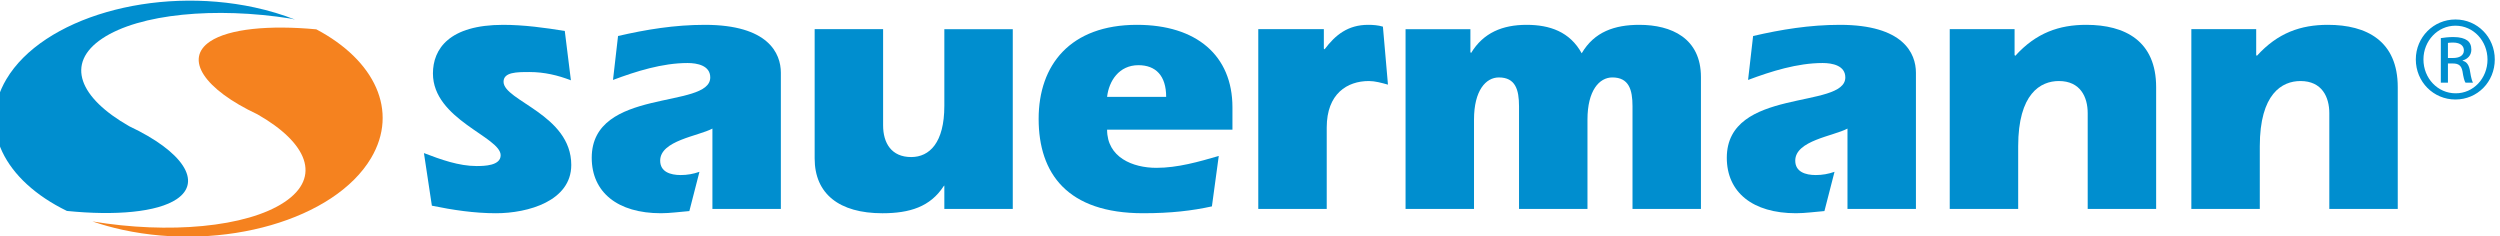 <?xml version="1.0" encoding="UTF-8"?>
<!DOCTYPE svg PUBLIC "-//W3C//DTD SVG 1.1//EN" "http://www.w3.org/Graphics/SVG/1.1/DTD/svg11.dtd">
<!-- Creator: CorelDRAW 2021 (64-Bit Not for commercial use) -->
<svg xmlns="http://www.w3.org/2000/svg" xml:space="preserve" width="33.894mm" height="3.2mm" version="1.1" style="shape-rendering:geometricPrecision; text-rendering:geometricPrecision; image-rendering:optimizeQuality; fill-rule:evenodd; clip-rule:evenodd"
viewBox="0 0 3389.4 320"
 xmlns:xlink="http://www.w3.org/1999/xlink"
 xmlns:xodm="http://www.corel.com/coreldraw/odm/2003">
 <defs>
  <style type="text/css">
   <![CDATA[
    .fil0 {fill:#008ECF;fill-rule:nonzero}
    .fil1 {fill:#F5821F;fill-rule:nonzero}
   ]]>
  </style>
 </defs>
 <g id="Layer_x0020_1">
  <g id="_2727356681168">
   <path class="fil0" d="M239.47 270.04c35.54,-23.75 8.17,-64.77 -64.12,-98.82 -67.77,-38.55 -87.31,-85.2 -36.73,-118.99 50.57,-33.79 153.87,-43.1 255.31,-27.08 2.02,0.45 4.05,0.94 6.07,1.4 -16.78,-6.6 -35.05,-12.19 -54.74,-16.44 -136.52,-29.52 -287.25,14.06 -336.64,97.33 -39.18,66.04 -2.78,137.19 82.09,178.54 65.83,6.65 122.35,1.7 148.76,-15.94z"/>
   <path class="fil1" d="M428.85 39.76c-63.77,-5.92 -118.21,-0.81 -143.96,16.39 -35.55,23.75 -8.19,64.77 64.12,98.83 67.75,38.56 87.31,85.2 36.72,118.98 -51.41,34.36 -157.35,43.42 -260.38,26.25 12.92,4.43 26.59,8.29 41.06,11.42 136.53,29.52 287.25,-14.05 336.65,-97.31 37.94,-63.98 4.98,-132.72 -74.21,-174.56z"/>
   <path class="fil0" d="M574.75 207.54c22.96,8.79 47.38,17.57 71.31,17.57 10.73,0 32.71,-0.48 32.71,-14.64 0,-24.91 -91.81,-48.36 -91.81,-110.87 0,-33.2 21.97,-65.93 95.23,-65.93 27.83,0 56.66,3.92 83.52,8.31l8.3 66.9c-17.59,-6.84 -36.14,-11.23 -56.17,-11.23 -17.09,0 -35.15,0 -35.15,13.19 0,25.88 91.81,44.45 91.81,112.81 0,48.84 -58.61,65.44 -102.07,65.44 -29.31,0 -58.61,-4.39 -86.93,-10.24l-10.75 -71.31z"/>
   <path class="fil0" d="M965.87 174.32c-19.05,10.26 -70.82,16.13 -70.82,43.47 0,15.14 13.67,19.53 27.84,19.53 8.8,0 17.1,-1.46 25.4,-4.39l-13.68 53.23c-12.7,0.98 -25.89,2.93 -38.58,2.93 -58.6,0 -93.78,-28.32 -93.78,-75.21 0,-95.72 160.68,-65.44 160.68,-108.9 0,-16.13 -17.58,-19.54 -30.76,-19.54 -34.19,0 -69.83,11.23 -101.09,22.95l6.84 -59.58c38.09,-8.8 76.67,-15.14 117.7,-15.14 85.95,0 103.04,38.58 103.04,64.95l0 184.61 -92.79 0 0 -108.91z"/>
   <path class="fil0" d="M1280.3 251.49l-0.98 0.99c-18.06,27.83 -45.9,36.63 -83.03,36.63 -58.6,0 -91.81,-26.39 -91.81,-74.24l0 -175.33 92.8 0 0 130.4c0,23.93 11.22,42.98 38.08,42.98 24.92,0 44.94,-19.54 44.94,-69.36l0 -104.02 92.78 0 0 243.7 -92.78 0 0 -31.75z"/>
   <path class="fil0" d="M1581.04 131.35c0,-28.81 -14.16,-42.97 -37.6,-42.97 -26.38,0 -40.05,21.48 -42.49,42.97l80.09 0zm62.02 148.46c-26.85,5.86 -55.18,9.28 -93.27,9.28 -102.57,0 -141.64,-53.72 -141.64,-127.96 0,-73.24 42.98,-127.46 133.33,-127.46 80.58,0 129.42,41.51 129.42,111.84l0 30.29 -169.95 0c0,37.59 34.68,51.75 66.9,51.75 28.81,0 57.64,-8.29 84.5,-16.11l-9.29 68.37z"/>
   <path class="fil0" d="M1794.81 65.91l0.98 0.98c14.65,-19.54 31.75,-33.22 59.09,-33.22 6.35,0 13.67,0.49 20.02,2.46l6.84 78.62c-8.79,-2.45 -17.59,-4.89 -25.88,-4.89 -29.3,0 -57.14,17.1 -57.14,63l0 110.38 -92.8 0 0 -243.7 88.89 0 0 26.37z"/>
   <path class="fil0" d="M1993.5 70.79l0.99 0.97c16.59,-27.34 42.48,-38.09 75.2,-38.09 31.26,0 58.6,9.28 74.72,38.58 17.1,-29.3 44.94,-38.58 78.13,-38.58 43.48,0 83.52,18.08 83.52,70.82l0 178.75 -92.78 0 0 -139.19c0,-22.47 -4.9,-39.07 -27.35,-39.07 -17.6,0 -33.71,17.58 -33.71,57.13l0 121.13 -92.8 0 0 -139.19c0,-22.47 -4.87,-39.07 -27.33,-39.07 -17.59,0 -33.7,17.58 -33.7,57.13l0 121.13 -92.8 0 0 -243.7 87.91 0 0 31.25z"/>
   <path class="fil0" d="M2504.74 174.32c-19.04,10.26 -70.81,16.13 -70.81,43.47 0,15.14 13.67,19.53 27.84,19.53 8.8,0 17.09,-1.46 25.4,-4.39l-13.68 53.23c-12.7,0.98 -25.89,2.93 -38.58,2.93 -58.61,0 -93.78,-28.32 -93.78,-75.21 0,-95.72 160.68,-65.44 160.68,-108.9 0,-16.13 -17.57,-19.54 -30.76,-19.54 -34.19,0 -69.84,11.23 -101.09,22.95l6.83 -59.58c38.09,-8.8 76.67,-15.14 117.69,-15.14 85.96,0 103.06,38.58 103.06,64.95l0 184.61 -92.8 0 0 -108.91z"/>
   <path class="fil0" d="M2731.28 74.69l0.97 0.98c28.33,-31.26 59.59,-42 96.22,-42 52.74,0 94.74,21.98 94.74,84.49l0 165.07 -92.79 0 0 -129.9c0,-21.5 -9.77,-43.47 -39.07,-43.47 -24.9,0 -55.18,17.1 -55.18,88.39l0 84.98 -92.8 0 0 -243.69 87.91 0 0 35.15z"/>
   <path class="fil0" d="M3058.85 74.69l0.97 0.98c28.34,-31.26 59.59,-42 96.22,-42 52.74,0 94.74,21.98 94.74,84.49l0 165.07 -92.79 0 0 -129.9c0,-21.5 -9.77,-43.47 -39.07,-43.47 -24.9,0 -55.18,17.1 -55.18,88.39l0 84.98 -92.8 0 0 -243.69 87.91 0 0 35.15z"/>
   <path class="fil0" d="M3318.81 78.62l6.98 0c7.92,0 14.66,-2.89 14.66,-10.34 0,-5.29 -3.84,-10.58 -14.66,-10.58 -3.15,0 -5.3,0.22 -6.98,0.47l0 20.45zm0 33.45l-9.64 0 0 -60.39c5.06,-0.72 9.88,-1.45 17.09,-1.45 9.14,0 15.16,1.92 18.76,4.58 3.61,2.64 5.53,6.73 5.53,12.5 0,7.95 -5.29,12.76 -11.77,14.68l0 0.48c5.28,0.95 8.9,5.77 10.09,14.68 1.46,9.39 2.89,12.99 3.86,14.92l-10.12 0c-1.43,-1.93 -2.88,-7.47 -4.08,-15.4 -1.45,-7.71 -5.28,-10.6 -12.98,-10.6l-6.74 0 0 26zm10.1 -77.23c-23.83,0 -43.3,20.45 -43.3,45.71 0,25.73 19.47,45.94 43.54,45.94 24.06,0.26 43.31,-20.21 43.31,-45.7 0,-25.5 -19.25,-45.95 -43.31,-45.95l-0.24 0zm0.24 -8.42c29.6,0 53.17,24.05 53.17,54.13 0,30.55 -23.57,54.36 -53.41,54.36 -29.6,0 -53.65,-23.81 -53.65,-54.36 0,-30.08 24.05,-54.13 53.65,-54.13l0.24 0z"/>
  </g>
 </g>
</svg>
